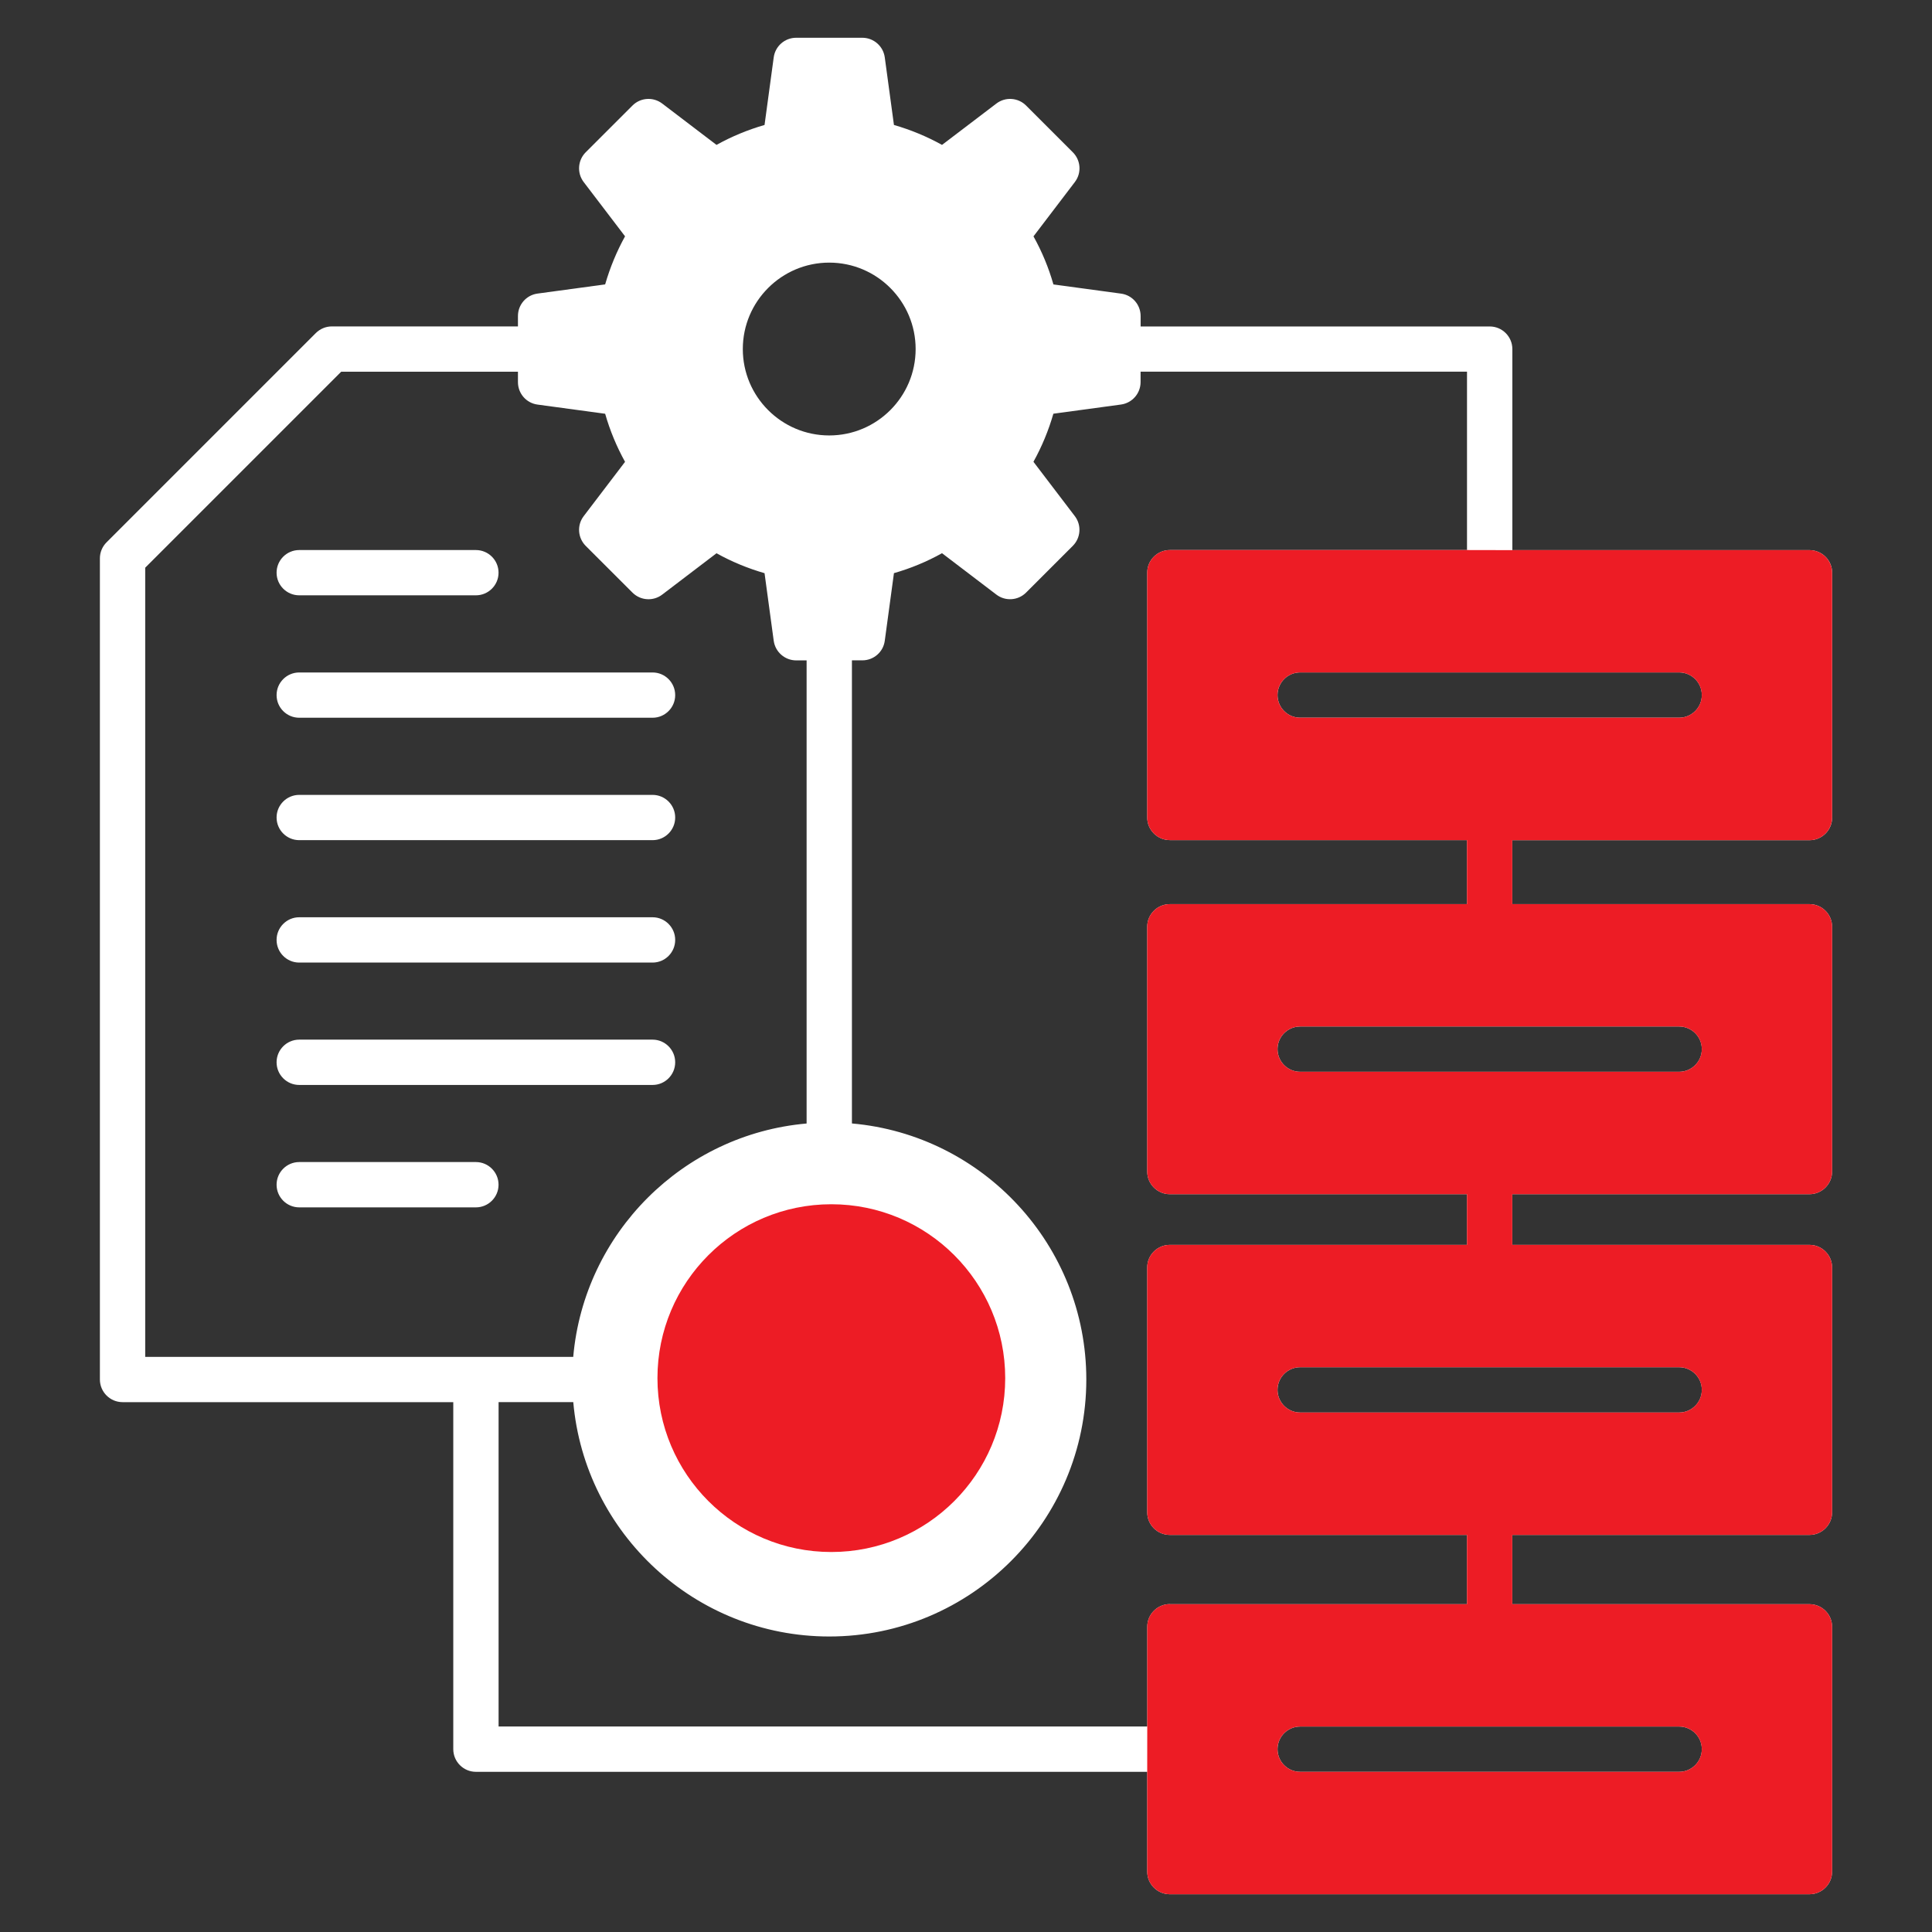 <svg width="44" height="44" viewBox="0 0 44 44" fill="none" xmlns="http://www.w3.org/2000/svg">
<rect x="0" y="0" width="44" height="44" fill="#333333" stroke="none"/>
<path d="M6.299 13.043C6.299 12.758 6.53 12.527 6.815 12.527H10.838C11.123 12.527 11.354 12.758 11.354 13.043C11.354 13.327 11.123 13.558 10.838 13.558H6.815C6.53 13.558 6.299 13.327 6.299 13.043ZM6.815 16.346H14.862C15.146 16.346 15.377 16.115 15.377 15.831C15.377 15.546 15.146 15.315 14.862 15.315H6.815C6.53 15.315 6.299 15.546 6.299 15.831C6.299 16.115 6.53 16.346 6.815 16.346ZM34.442 19.133V20.591H41.209C41.494 20.591 41.725 20.822 41.725 21.106V26.681C41.725 26.965 41.494 27.197 41.209 27.197H34.442V28.351H41.209C41.494 28.351 41.725 28.582 41.725 28.866V34.441C41.725 34.726 41.494 34.957 41.209 34.957H34.442V36.534H41.209C41.494 36.534 41.725 36.765 41.725 37.049V42.624C41.725 42.909 41.494 43.14 41.209 43.14H26.643C26.358 43.14 26.127 42.909 26.127 42.624V40.352H10.839C10.555 40.352 10.323 40.121 10.323 39.836V31.933H2.791C2.507 31.933 2.275 31.701 2.275 31.417V12.715C2.275 12.579 2.33 12.447 2.427 12.351L7.193 7.585C7.29 7.489 7.42 7.434 7.557 7.434H11.796V7.196C11.796 6.939 11.986 6.72 12.242 6.686L13.782 6.477C13.892 6.096 14.043 5.73 14.235 5.382L13.293 4.146C13.137 3.94 13.157 3.651 13.339 3.468L14.404 2.404C14.586 2.221 14.876 2.202 15.081 2.358L16.318 3.3C16.665 3.107 17.031 2.956 17.412 2.846L17.621 1.306C17.656 1.05 17.874 0.86 18.133 0.86H19.639C19.897 0.86 20.115 1.051 20.15 1.306L20.359 2.846C20.74 2.956 21.106 3.107 21.454 3.3L22.692 2.358C22.897 2.202 23.186 2.221 23.369 2.404L24.433 3.468C24.616 3.651 24.636 3.94 24.479 4.146L23.537 5.383C23.73 5.73 23.882 6.096 23.991 6.478L25.531 6.687C25.787 6.721 25.977 6.939 25.977 7.198V7.435H33.927C34.212 7.435 34.443 7.666 34.443 7.951V12.529H41.21C41.495 12.529 41.726 12.76 41.726 13.044V18.619C41.726 18.904 41.495 19.135 41.21 19.135H34.443L34.442 19.133ZM38.242 15.314H29.61C29.326 15.314 29.095 15.545 29.095 15.83C29.095 16.114 29.326 16.345 29.61 16.345H38.242C38.526 16.345 38.758 16.114 38.758 15.83C38.758 15.545 38.526 15.314 38.242 15.314ZM18.885 9.917C19.971 9.917 20.853 9.035 20.853 7.949C20.853 6.864 19.971 5.981 18.885 5.981C17.8 5.981 16.917 6.864 16.917 7.949C16.917 9.035 17.8 9.917 18.885 9.917ZM13.055 30.901C13.303 28.084 15.553 25.834 18.37 25.587V15.04H18.133C17.875 15.04 17.657 14.849 17.621 14.594L17.412 13.054C17.032 12.944 16.665 12.793 16.318 12.6L15.081 13.542C14.876 13.698 14.587 13.679 14.404 13.496L13.339 12.432C13.157 12.249 13.137 11.96 13.293 11.755L14.235 10.518C14.043 10.171 13.891 9.805 13.782 9.423L12.242 9.214C11.986 9.18 11.796 8.962 11.796 8.703V8.466H7.77L3.307 12.929V30.902H13.056L13.055 30.901ZM26.643 36.534H33.41V34.957H26.643C26.358 34.957 26.127 34.726 26.127 34.441V28.866C26.127 28.582 26.358 28.351 26.643 28.351H33.41V27.197H26.643C26.358 27.197 26.127 26.965 26.127 26.681V21.106C26.127 20.822 26.358 20.591 26.643 20.591H33.41V19.133H26.643C26.358 19.133 26.127 18.902 26.127 18.617V13.043C26.127 12.758 26.358 12.527 26.643 12.527H33.41V8.465H25.976V8.702C25.976 8.96 25.785 9.178 25.53 9.213L23.99 9.422C23.88 9.803 23.729 10.169 23.536 10.517L24.478 11.754C24.635 11.959 24.615 12.248 24.433 12.431L23.368 13.496C23.186 13.678 22.896 13.698 22.691 13.541L21.454 12.599C21.107 12.792 20.741 12.944 20.359 13.053L20.15 14.593C20.116 14.849 19.898 15.039 19.639 15.039H19.402V25.586C22.389 25.848 24.74 28.362 24.74 31.416C24.74 34.644 22.114 37.27 18.886 37.27C15.832 37.27 13.318 34.919 13.056 31.932H11.355V39.32H26.128V37.048C26.128 36.763 26.359 36.532 26.644 36.532L26.643 36.534ZM38.758 23.893C38.758 23.609 38.526 23.378 38.242 23.378H29.61C29.326 23.378 29.095 23.609 29.095 23.893C29.095 24.178 29.326 24.409 29.61 24.409H38.242C38.526 24.409 38.758 24.178 38.758 23.893ZM38.758 31.653C38.758 31.369 38.526 31.138 38.242 31.138H29.61C29.326 31.138 29.095 31.369 29.095 31.653C29.095 31.938 29.326 32.169 29.61 32.169H38.242C38.526 32.169 38.758 31.938 38.758 31.653ZM38.758 39.836C38.758 39.552 38.526 39.321 38.242 39.321H29.61C29.326 39.321 29.095 39.552 29.095 39.836C29.095 40.121 29.326 40.352 29.61 40.352H38.242C38.526 40.352 38.758 40.121 38.758 39.836ZM6.815 24.709H14.862C15.146 24.709 15.377 24.478 15.377 24.193C15.377 23.909 15.146 23.677 14.862 23.677H6.815C6.53 23.677 6.299 23.909 6.299 24.193C6.299 24.478 6.53 24.709 6.815 24.709ZM10.838 26.465H6.815C6.53 26.465 6.299 26.697 6.299 26.981C6.299 27.265 6.53 27.497 6.815 27.497H10.838C11.123 27.497 11.354 27.265 11.354 26.981C11.354 26.697 11.123 26.465 10.838 26.465ZM6.815 21.922H14.862C15.146 21.922 15.377 21.691 15.377 21.406C15.377 21.122 15.146 20.89 14.862 20.89H6.815C6.53 20.89 6.299 21.122 6.299 21.406C6.299 21.691 6.53 21.922 6.815 21.922ZM6.815 19.134H14.862C15.146 19.134 15.377 18.903 15.377 18.618C15.377 18.334 15.146 18.103 14.862 18.103H6.815C6.53 18.103 6.299 18.334 6.299 18.618C6.299 18.903 6.53 19.134 6.815 19.134Z" fill="white"/>
<path fill-rule="evenodd" clip-rule="evenodd" d="M34.441 20.591V19.133L34.442 19.135H41.21C41.494 19.135 41.725 18.904 41.725 18.619V13.044C41.725 12.76 41.494 12.529 41.21 12.529H34.442L33.41 12.527H26.643C26.358 12.527 26.127 12.758 26.127 13.043V18.617C26.127 18.902 26.358 19.133 26.643 19.133H33.41V20.591H26.643C26.358 20.591 26.127 20.822 26.127 21.106V26.681C26.127 26.965 26.358 27.197 26.643 27.197H33.41V28.351H26.643C26.358 28.351 26.127 28.582 26.127 28.866V34.441C26.127 34.726 26.358 34.957 26.643 34.957H33.41V36.534H26.643L26.643 36.532C26.359 36.532 26.128 36.763 26.128 37.048V39.32L26.127 40.352V42.624C26.127 42.909 26.358 43.14 26.643 43.14H41.209C41.493 43.14 41.725 42.909 41.725 42.624V37.049C41.725 36.765 41.493 36.534 41.209 36.534H34.441V34.957H41.209C41.493 34.957 41.725 34.726 41.725 34.441V28.866C41.725 28.582 41.493 28.351 41.209 28.351H34.441V27.197H41.209C41.493 27.197 41.725 26.965 41.725 26.681V21.106C41.725 20.822 41.493 20.591 41.209 20.591H34.441ZM38.757 39.836C38.757 39.552 38.526 39.321 38.242 39.321H29.61C29.326 39.321 29.094 39.552 29.094 39.836C29.094 40.121 29.326 40.352 29.61 40.352H38.242C38.526 40.352 38.757 40.121 38.757 39.836ZM38.242 31.138C38.526 31.138 38.757 31.369 38.757 31.653C38.757 31.938 38.526 32.169 38.242 32.169H29.61C29.326 32.169 29.094 31.938 29.094 31.653C29.094 31.369 29.326 31.138 29.61 31.138H38.242ZM38.757 23.893C38.757 23.609 38.526 23.378 38.242 23.378H29.61C29.326 23.378 29.094 23.609 29.094 23.893C29.094 24.178 29.326 24.409 29.61 24.409H38.242C38.526 24.409 38.757 24.178 38.757 23.893ZM29.61 15.314H38.242C38.526 15.314 38.757 15.545 38.757 15.83C38.757 16.114 38.526 16.345 38.242 16.345H29.61C29.326 16.345 29.094 16.114 29.094 15.83C29.094 15.545 29.326 15.314 29.61 15.314Z" fill="#ED1C25"/>
<circle cx="18.933" cy="31.386" r="3.96" fill="#ED1C25"/>
</svg>
